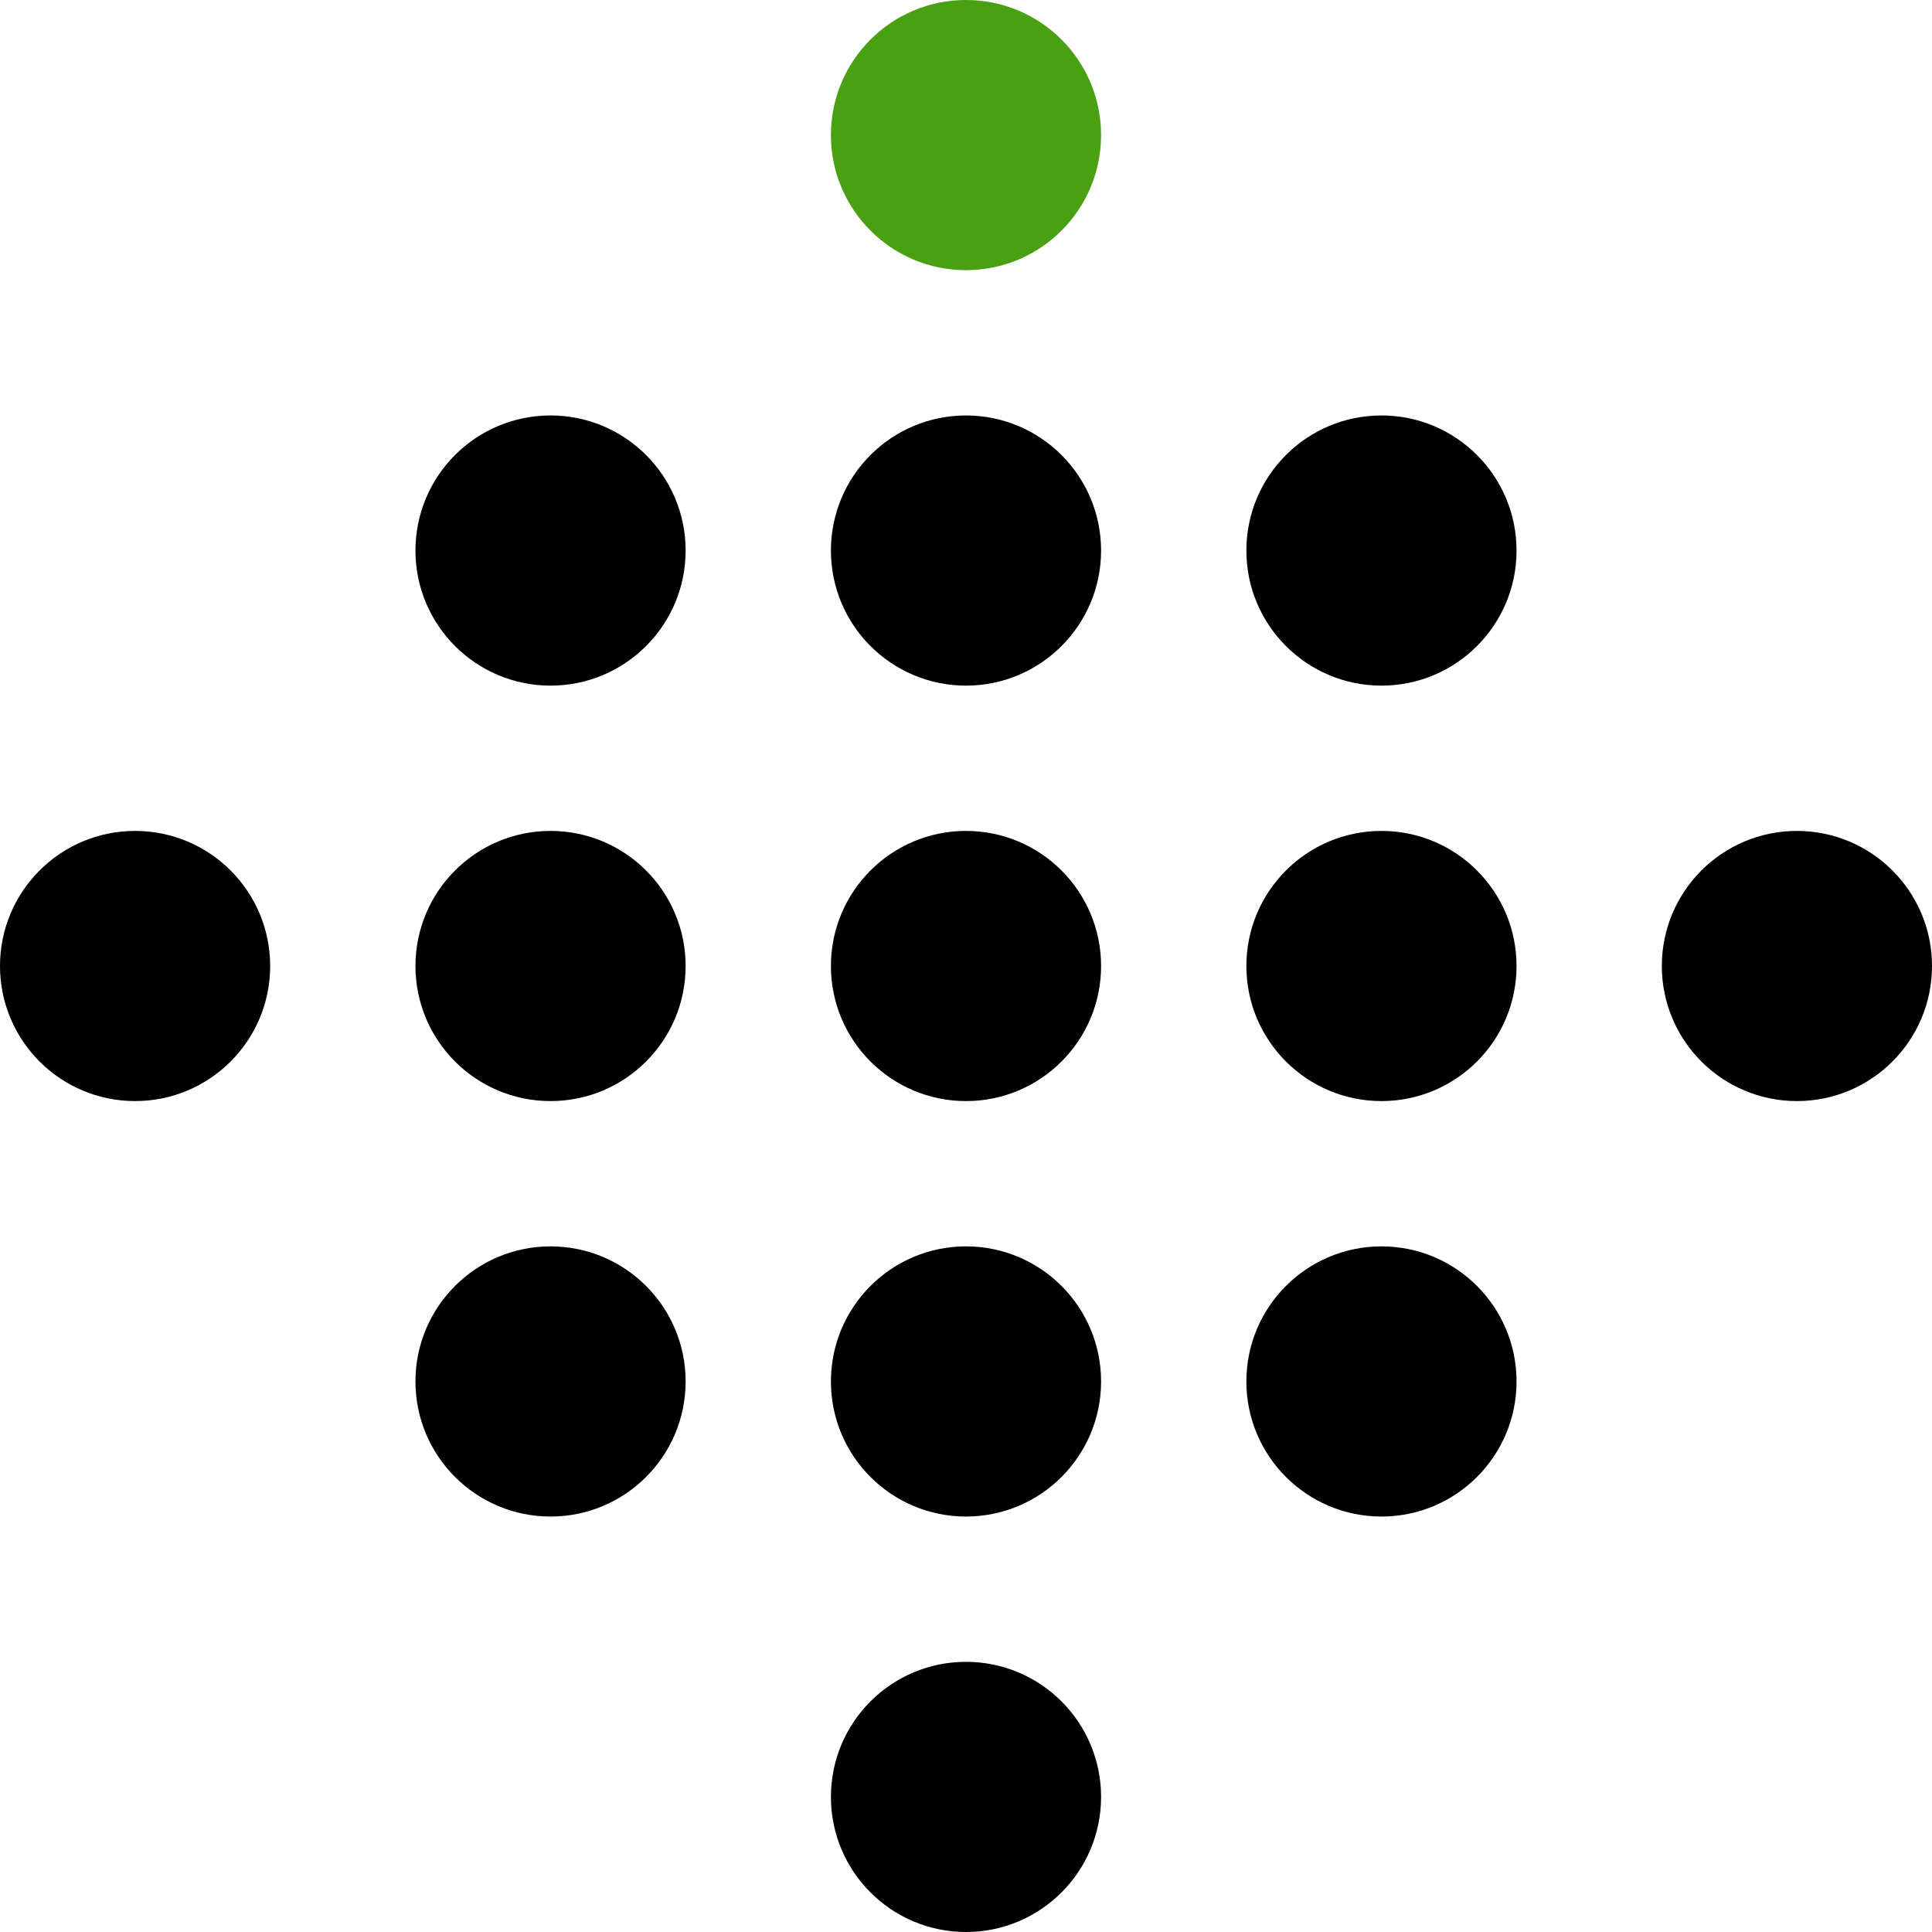 <?xml version="1.0" encoding="UTF-8" standalone="no"?>
<svg
   width="1080"
   zoomAndPan="magnify"
   viewBox="0 0 810 810"
   height="1080"
   preserveAspectRatio="xMidYMid"
   version="1.2"
   id="svg52"
   sodipodi:docname="logo.svg"
   inkscape:version="1.3.2 (091e20e, 2023-11-25)"
   xmlns:inkscape="http://www.inkscape.org/namespaces/inkscape"
   xmlns:sodipodi="http://sodipodi.sourceforge.net/DTD/sodipodi-0.dtd"
   xmlns="http://www.w3.org/2000/svg"
   xmlns:svg="http://www.w3.org/2000/svg">
  <sodipodi:namedview
     id="namedview52"
     pagecolor="#ffffff"
     bordercolor="#000000"
     borderopacity="0.25"
     inkscape:showpageshadow="2"
     inkscape:pageopacity="0.0"
     inkscape:pagecheckerboard="0"
     inkscape:deskcolor="#d1d1d1"
     inkscape:zoom="0.21851852"
     inkscape:cx="961.01695"
     inkscape:cy="540"
     inkscape:window-width="1312"
     inkscape:window-height="429"
     inkscape:window-x="0"
     inkscape:window-y="741"
     inkscape:window-maximized="0"
     inkscape:current-layer="svg52" />
  <defs
     id="defs26">
    <clipPath
       id="86c65f7a94">
      <path
         d="M 348.367,0 H 461.633 V 113.27 H 348.367 Z m 0,0"
         id="path1" />
    </clipPath>
    <clipPath
       id="b048078b7f">
      <path
         d="m 405,0 c -31.277,0 -56.633,25.355 -56.633,56.633 0,31.281 25.355,56.637 56.633,56.637 31.277,0 56.633,-25.355 56.633,-56.637 C 461.633,25.355 436.277,0 405,0 Z m 0,0"
         id="path2" />
    </clipPath>
    <clipPath
       id="dc05daa850">
      <path
         d="M 522.547,174.184 H 635.816 V 287.453 H 522.547 Z m 0,0"
         id="path3" />
    </clipPath>
    <clipPath
       id="72f5d69e5a">
      <path
         d="m 579.184,174.184 c -31.277,0 -56.637,25.355 -56.637,56.633 0,31.277 25.359,56.637 56.637,56.637 31.277,0 56.633,-25.359 56.633,-56.637 0,-31.277 -25.355,-56.633 -56.633,-56.633 z m 0,0"
         id="path4" />
    </clipPath>
    <clipPath
       id="185e51b736">
      <path
         d="M 348.367,174.184 H 461.633 V 287.453 H 348.367 Z m 0,0"
         id="path5" />
    </clipPath>
    <clipPath
       id="67df0f8754">
      <path
         d="m 405,174.184 c -31.277,0 -56.633,25.355 -56.633,56.633 0,31.277 25.355,56.637 56.633,56.637 31.277,0 56.633,-25.359 56.633,-56.637 0,-31.277 -25.355,-56.633 -56.633,-56.633 z m 0,0"
         id="path6" />
    </clipPath>
    <clipPath
       id="8ae9d3289f">
      <path
         d="M 174.184,174.184 H 287.453 V 287.453 H 174.184 Z m 0,0"
         id="path7" />
    </clipPath>
    <clipPath
       id="ebf89fa879">
      <path
         d="m 230.816,174.184 c -31.277,0 -56.633,25.355 -56.633,56.633 0,31.277 25.355,56.637 56.633,56.637 31.277,0 56.637,-25.359 56.637,-56.637 0,-31.277 -25.359,-56.633 -56.637,-56.633 z m 0,0"
         id="path8" />
    </clipPath>
    <clipPath
       id="7d745307bd">
      <path
         d="M 0,348.367 H 113.27 V 461.633 H 0 Z m 0,0"
         id="path9" />
    </clipPath>
    <clipPath
       id="ab09e3c858">
      <path
         d="M 56.633,348.367 C 25.355,348.367 0,373.723 0,405 c 0,31.277 25.355,56.633 56.633,56.633 31.281,0 56.637,-25.355 56.637,-56.633 0,-31.277 -25.355,-56.633 -56.637,-56.633 z m 0,0"
         id="path10" />
    </clipPath>
    <clipPath
       id="c093cee9be">
      <path
         d="M 174.184,348.367 H 287.453 V 461.633 H 174.184 Z m 0,0"
         id="path11" />
    </clipPath>
    <clipPath
       id="9db657964c">
      <path
         d="m 230.816,348.367 c -31.277,0 -56.633,25.355 -56.633,56.633 0,31.277 25.355,56.633 56.633,56.633 31.277,0 56.637,-25.355 56.637,-56.633 0,-31.277 -25.359,-56.633 -56.637,-56.633 z m 0,0"
         id="path12" />
    </clipPath>
    <clipPath
       id="30431c3593">
      <path
         d="M 348.367,348.367 H 461.633 V 461.633 H 348.367 Z m 0,0"
         id="path13" />
    </clipPath>
    <clipPath
       id="96d0f29578">
      <path
         d="m 405,348.367 c -31.277,0 -56.633,25.355 -56.633,56.633 0,31.277 25.355,56.633 56.633,56.633 31.277,0 56.633,-25.355 56.633,-56.633 0,-31.277 -25.355,-56.633 -56.633,-56.633 z m 0,0"
         id="path14" />
    </clipPath>
    <clipPath
       id="4c7ce65da9">
      <path
         d="M 522.547,348.367 H 635.816 V 461.633 H 522.547 Z m 0,0"
         id="path15" />
    </clipPath>
    <clipPath
       id="593dd87d6f">
      <path
         d="m 579.184,348.367 c -31.277,0 -56.637,25.355 -56.637,56.633 0,31.277 25.359,56.633 56.637,56.633 31.277,0 56.633,-25.355 56.633,-56.633 0,-31.277 -25.355,-56.633 -56.633,-56.633 z m 0,0"
         id="path16" />
    </clipPath>
    <clipPath
       id="6c7bd3d494">
      <path
         d="M 696.73,348.367 H 810 V 461.633 H 696.73 Z m 0,0"
         id="path17" />
    </clipPath>
    <clipPath
       id="03682025fc">
      <path
         d="m 753.367,348.367 c -31.281,0 -56.637,25.355 -56.637,56.633 0,31.277 25.355,56.633 56.637,56.633 C 784.645,461.633 810,436.277 810,405 c 0,-31.277 -25.355,-56.633 -56.633,-56.633 z m 0,0"
         id="path18" />
    </clipPath>
    <clipPath
       id="fcd41da290">
      <path
         d="M 174.184,522.547 H 287.453 V 635.816 H 174.184 Z m 0,0"
         id="path19" />
    </clipPath>
    <clipPath
       id="876bba0fbd">
      <path
         d="m 230.816,522.547 c -31.277,0 -56.633,25.359 -56.633,56.637 0,31.277 25.355,56.633 56.633,56.633 31.277,0 56.637,-25.355 56.637,-56.633 0,-31.277 -25.359,-56.637 -56.637,-56.637 z m 0,0"
         id="path20" />
    </clipPath>
    <clipPath
       id="1a2592d781">
      <path
         d="M 348.367,696.73 H 461.633 V 810 H 348.367 Z m 0,0"
         id="path21" />
    </clipPath>
    <clipPath
       id="b030812ccc">
      <path
         d="m 405,696.73 c -31.277,0 -56.633,25.355 -56.633,56.637 C 348.367,784.645 373.723,810 405,810 c 31.277,0 56.633,-25.355 56.633,-56.633 0,-31.281 -25.355,-56.637 -56.633,-56.637 z m 0,0"
         id="path22" />
    </clipPath>
    <clipPath
       id="cc4d460038">
      <path
         d="M 348.367,522.547 H 461.633 V 635.816 H 348.367 Z m 0,0"
         id="path23" />
    </clipPath>
    <clipPath
       id="51360bc92f">
      <path
         d="m 405,522.547 c -31.277,0 -56.633,25.359 -56.633,56.637 0,31.277 25.355,56.633 56.633,56.633 31.277,0 56.633,-25.355 56.633,-56.633 0,-31.277 -25.355,-56.637 -56.633,-56.637 z m 0,0"
         id="path24" />
    </clipPath>
    <clipPath
       id="c83f51aa5c">
      <path
         d="M 522.547,522.547 H 635.816 V 635.816 H 522.547 Z m 0,0"
         id="path25" />
    </clipPath>
    <clipPath
       id="8c286895c4">
      <path
         d="m 579.184,522.547 c -31.277,0 -56.637,25.359 -56.637,56.637 0,31.277 25.359,56.633 56.637,56.633 31.277,0 56.633,-25.355 56.633,-56.633 0,-31.277 -25.355,-56.637 -56.633,-56.637 z m 0,0"
         id="path26" />
    </clipPath>
  </defs>
  <g
     id="0a9f47a0b7">
    <g
       clip-rule="nonzero"
       clip-path="url(#86c65f7a94)"
       id="g28">
      <g
         clip-rule="nonzero"
         clip-path="url(#b048078b7f)"
         id="g27">
        <path
           style="fill:#49a013;fill-opacity:1;fill-rule:nonzero;stroke:none"
           d="M 348.367,0 H 461.633 V 113.27 H 348.367 Z m 0,0"
           id="path27" />
      </g>
    </g>
    <g
       clip-rule="nonzero"
       clip-path="url(#dc05daa850)"
       id="g30">
      <g
         clip-rule="nonzero"
         clip-path="url(#72f5d69e5a)"
         id="g29">
        <path
           style="fill:#000000;fill-opacity:1;fill-rule:nonzero;stroke:none"
           d="M 522.547,174.184 H 635.816 V 287.453 H 522.547 Z m 0,0"
           id="path28" />
      </g>
    </g>
    <g
       clip-rule="nonzero"
       clip-path="url(#185e51b736)"
       id="g32">
      <g
         clip-rule="nonzero"
         clip-path="url(#67df0f8754)"
         id="g31">
        <path
           style="fill:#000000;fill-opacity:1;fill-rule:nonzero;stroke:none"
           d="M 348.367,174.184 H 461.633 V 287.453 H 348.367 Z m 0,0"
           id="path30" />
      </g>
    </g>
    <g
       clip-rule="nonzero"
       clip-path="url(#8ae9d3289f)"
       id="g34">
      <g
         clip-rule="nonzero"
         clip-path="url(#ebf89fa879)"
         id="g33">
        <path
           style="fill:#000000;fill-opacity:1;fill-rule:nonzero;stroke:none"
           d="M 174.184,174.184 H 287.453 V 287.453 H 174.184 Z m 0,0"
           id="path32" />
      </g>
    </g>
    <g
       clip-rule="nonzero"
       clip-path="url(#7d745307bd)"
       id="g36">
      <g
         clip-rule="nonzero"
         clip-path="url(#ab09e3c858)"
         id="g35">
        <path
           style="fill:#000000;fill-opacity:1;fill-rule:nonzero;stroke:none"
           d="M 0,348.367 H 113.27 V 461.633 H 0 Z m 0,0"
           id="path34" />
      </g>
    </g>
    <g
       clip-rule="nonzero"
       clip-path="url(#c093cee9be)"
       id="g38">
      <g
         clip-rule="nonzero"
         clip-path="url(#9db657964c)"
         id="g37">
        <path
           style="fill:#000000;fill-opacity:1;fill-rule:nonzero;stroke:none"
           d="M 174.184,348.367 H 287.453 V 461.633 H 174.184 Z m 0,0"
           id="path36" />
      </g>
    </g>
    <g
       clip-rule="nonzero"
       clip-path="url(#30431c3593)"
       id="g40">
      <g
         clip-rule="nonzero"
         clip-path="url(#96d0f29578)"
         id="g39">
        <path
           style="fill:#000000;fill-opacity:1;fill-rule:nonzero;stroke:none"
           d="M 348.367,348.367 H 461.633 V 461.633 H 348.367 Z m 0,0"
           id="path38" />
      </g>
    </g>
    <g
       clip-rule="nonzero"
       clip-path="url(#4c7ce65da9)"
       id="g42">
      <g
         clip-rule="nonzero"
         clip-path="url(#593dd87d6f)"
         id="g41">
        <path
           style="fill:#000000;fill-opacity:1;fill-rule:nonzero;stroke:none"
           d="M 522.547,348.367 H 635.816 V 461.633 H 522.547 Z m 0,0"
           id="path40" />
      </g>
    </g>
    <g
       clip-rule="nonzero"
       clip-path="url(#6c7bd3d494)"
       id="g44">
      <g
         clip-rule="nonzero"
         clip-path="url(#03682025fc)"
         id="g43">
        <path
           style="fill:#000000;fill-opacity:1;fill-rule:nonzero;stroke:none"
           d="M 696.73,348.367 H 810 V 461.633 H 696.73 Z m 0,0"
           id="path42" />
      </g>
    </g>
    <g
       clip-rule="nonzero"
       clip-path="url(#fcd41da290)"
       id="g46">
      <g
         clip-rule="nonzero"
         clip-path="url(#876bba0fbd)"
         id="g45">
        <path
           style="fill:#000000;fill-opacity:1;fill-rule:nonzero;stroke:none"
           d="M 174.184,522.547 H 287.453 V 635.816 H 174.184 Z m 0,0"
           id="path44" />
      </g>
    </g>
    <g
       clip-rule="nonzero"
       clip-path="url(#1a2592d781)"
       id="g48">
      <g
         clip-rule="nonzero"
         clip-path="url(#b030812ccc)"
         id="g47">
        <path
           style="fill:#000000;fill-opacity:1;fill-rule:nonzero;stroke:none"
           d="M 348.367,696.73 H 461.633 V 810 H 348.367 Z m 0,0"
           id="path46" />
      </g>
    </g>
    <g
       clip-rule="nonzero"
       clip-path="url(#cc4d460038)"
       id="g50">
      <g
         clip-rule="nonzero"
         clip-path="url(#51360bc92f)"
         id="g49">
        <path
           style="fill:#000000;fill-opacity:1;fill-rule:nonzero;stroke:none"
           d="M 348.367,522.547 H 461.633 V 635.816 H 348.367 Z m 0,0"
           id="path48" />
      </g>
    </g>
    <g
       clip-rule="nonzero"
       clip-path="url(#c83f51aa5c)"
       id="g52">
      <g
         clip-rule="nonzero"
         clip-path="url(#8c286895c4)"
         id="g51">
        <path
           style="fill:#000000;fill-opacity:1;fill-rule:nonzero;stroke:none"
           d="M 522.547,522.547 H 635.816 V 635.816 H 522.547 Z m 0,0"
           id="path50" />
      </g>
    </g>
  </g>
</svg>
